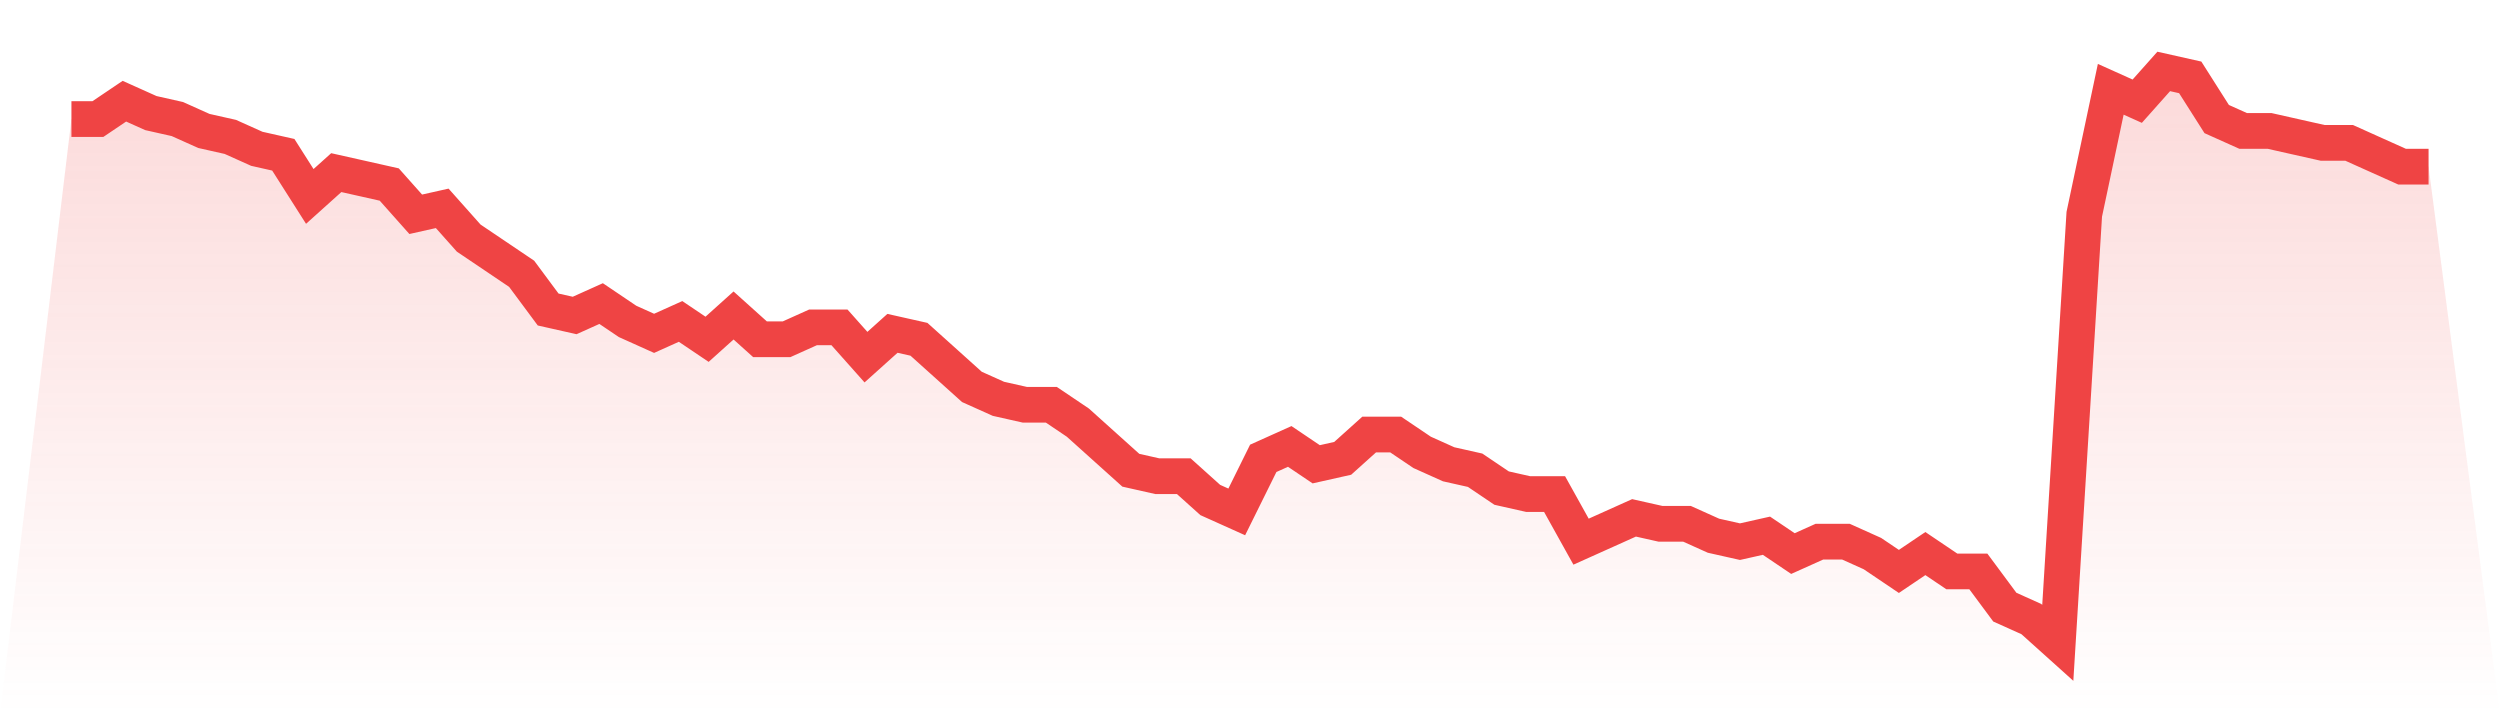 <svg viewBox="0 0 140 40" xmlns="http://www.w3.org/2000/svg">
<defs>
<linearGradient id="gradient" x1="0" x2="0" y1="0" y2="1">
<stop offset="0%" stop-color="#ef4444" stop-opacity="0.2"/>
<stop offset="100%" stop-color="#ef4444" stop-opacity="0"/>
</linearGradient>
</defs>
<path d="M4,6.667 L4,6.667 L5.483,6.667 L6.966,5.667 L8.449,6.333 L9.933,6.667 L11.416,7.333 L12.899,7.667 L14.382,8.333 L15.865,8.667 L17.348,11 L18.831,9.667 L20.315,10 L21.798,10.333 L23.281,12 L24.764,11.667 L26.247,13.333 L27.73,14.333 L29.213,15.333 L30.697,17.333 L32.18,17.667 L33.663,17 L35.146,18 L36.629,18.667 L38.112,18 L39.596,19 L41.079,17.667 L42.562,19 L44.045,19 L45.528,18.333 L47.011,18.333 L48.494,20 L49.978,18.667 L51.461,19 L52.944,20.333 L54.427,21.667 L55.91,22.333 L57.393,22.667 L58.876,22.667 L60.36,23.667 L61.843,25 L63.326,26.333 L64.809,26.667 L66.292,26.667 L67.775,28 L69.258,28.667 L70.742,25.667 L72.225,25 L73.708,26 L75.191,25.667 L76.674,24.333 L78.157,24.333 L79.64,25.333 L81.124,26 L82.607,26.333 L84.09,27.333 L85.573,27.667 L87.056,27.667 L88.539,30.333 L90.022,29.667 L91.506,29 L92.989,29.333 L94.472,29.333 L95.955,30 L97.438,30.333 L98.921,30 L100.404,31 L101.888,30.333 L103.371,30.333 L104.854,31 L106.337,32 L107.82,31 L109.303,32 L110.787,32 L112.27,34 L113.753,34.667 L115.236,36 L116.719,12 L118.202,5 L119.685,5.667 L121.169,4 L122.652,4.333 L124.135,6.667 L125.618,7.333 L127.101,7.333 L128.584,7.667 L130.067,8 L131.551,8 L133.034,8.667 L134.517,9.333 L136,9.333 L140,40 L0,40 z" fill="url(#gradient)"/>
<path d="M4,6.667 L4,6.667 L5.483,6.667 L6.966,5.667 L8.449,6.333 L9.933,6.667 L11.416,7.333 L12.899,7.667 L14.382,8.333 L15.865,8.667 L17.348,11 L18.831,9.667 L20.315,10 L21.798,10.333 L23.281,12 L24.764,11.667 L26.247,13.333 L27.73,14.333 L29.213,15.333 L30.697,17.333 L32.18,17.667 L33.663,17 L35.146,18 L36.629,18.667 L38.112,18 L39.596,19 L41.079,17.667 L42.562,19 L44.045,19 L45.528,18.333 L47.011,18.333 L48.494,20 L49.978,18.667 L51.461,19 L52.944,20.333 L54.427,21.667 L55.91,22.333 L57.393,22.667 L58.876,22.667 L60.36,23.667 L61.843,25 L63.326,26.333 L64.809,26.667 L66.292,26.667 L67.775,28 L69.258,28.667 L70.742,25.667 L72.225,25 L73.708,26 L75.191,25.667 L76.674,24.333 L78.157,24.333 L79.64,25.333 L81.124,26 L82.607,26.333 L84.09,27.333 L85.573,27.667 L87.056,27.667 L88.539,30.333 L90.022,29.667 L91.506,29 L92.989,29.333 L94.472,29.333 L95.955,30 L97.438,30.333 L98.921,30 L100.404,31 L101.888,30.333 L103.371,30.333 L104.854,31 L106.337,32 L107.82,31 L109.303,32 L110.787,32 L112.27,34 L113.753,34.667 L115.236,36 L116.719,12 L118.202,5 L119.685,5.667 L121.169,4 L122.652,4.333 L124.135,6.667 L125.618,7.333 L127.101,7.333 L128.584,7.667 L130.067,8 L131.551,8 L133.034,8.667 L134.517,9.333 L136,9.333" fill="none" stroke="#ef4444" stroke-width="2"/>
</svg>